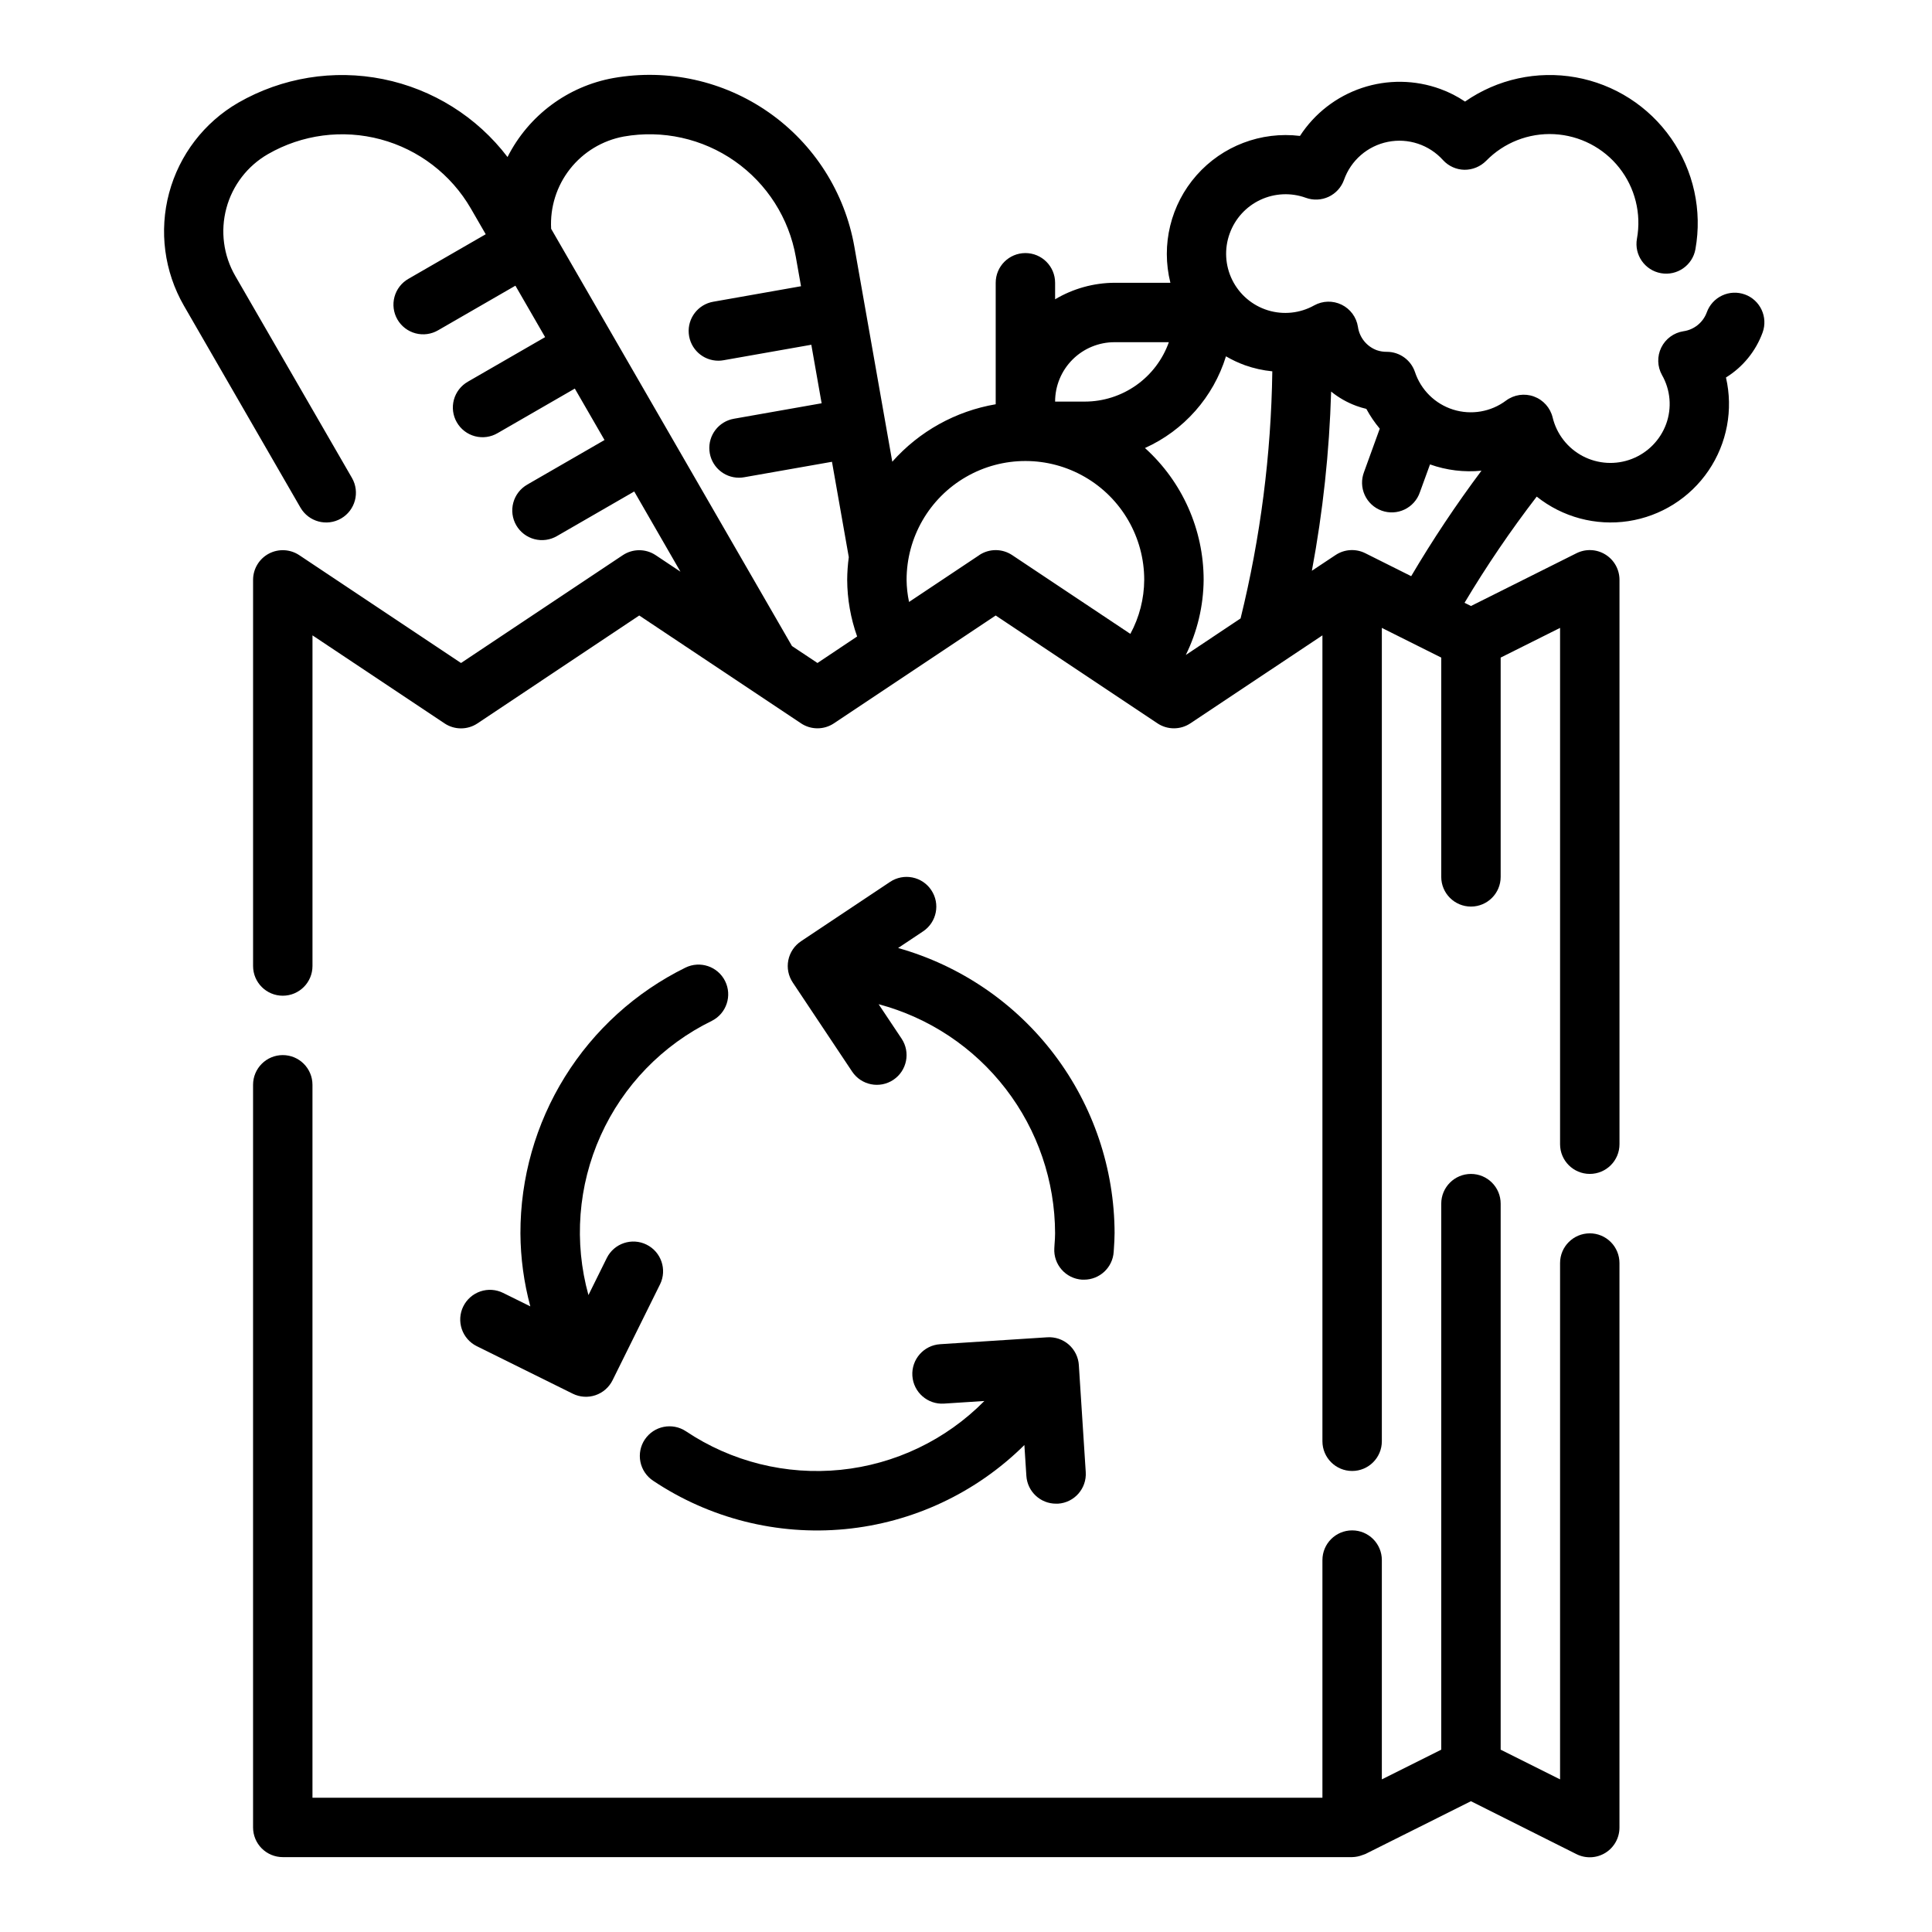 <?xml version="1.0" encoding="UTF-8"?>
<!-- Uploaded to: SVG Repo, www.svgrepo.com, Generator: SVG Repo Mixer Tools -->
<svg fill="#000000" width="800px" height="800px" version="1.1" viewBox="144 144 512 512" xmlns="http://www.w3.org/2000/svg">
 <g>
  <path d="m565.31 470.85c-4.348 0-7.875 3.523-7.875 7.871v136.83l-15.742-7.871v-144.7c0-4.348-3.523-7.875-7.871-7.875-4.348 0-7.875 3.527-7.875 7.875v144.7l-15.742 7.871v-58.113c0-4.348-3.523-7.871-7.871-7.871-4.348 0-7.875 3.523-7.875 7.871v62.977h-267.65v-188.93c0-4.348-3.523-7.875-7.871-7.875s-7.871 3.527-7.871 7.875v196.8c0 2.086 0.828 4.09 2.305 5.566 1.477 1.473 3.481 2.305 5.566 2.305h283.39c0.945-0.02 1.883-0.211 2.762-0.559 0.148-0.055 0.301-0.094 0.441-0.156 0.141-0.062 0.211-0.062 0.309-0.109l27.977-13.992 27.969 14.027c2.445 1.223 5.352 1.09 7.676-0.355s3.731-3.992 3.715-6.727v-149.57c0-2.086-0.828-4.09-2.305-5.566-1.477-1.477-3.481-2.305-5.566-2.305z"/>
  <path d="m314.88 525.48c-1.16 1.734-1.578 3.863-1.168 5.91 0.41 2.047 1.617 3.848 3.356 5.008 14.973 10.02 32.953 14.555 50.887 12.836 17.934-1.723 34.723-9.598 47.516-22.285l0.527 8.18c0.27 4.148 3.715 7.371 7.871 7.359h0.52c4.336-0.281 7.621-4.023 7.344-8.359l-1.828-28.34h0.004c-0.125-2.098-1.086-4.062-2.664-5.453-1.582-1.387-3.652-2.086-5.754-1.938l-28.34 1.828c-4.348 0.277-7.644 4.031-7.363 8.379 0.281 4.348 4.031 7.644 8.379 7.363l10.699-0.691c-10.191 10.324-23.664 16.777-38.098 18.242-14.434 1.465-28.926-2.148-40.984-10.215-3.613-2.402-8.488-1.43-10.902 2.176z"/>
  <path d="m390.8 379.89c-1.16-1.738-2.961-2.945-5.008-3.352-2.047-0.41-4.176 0.012-5.91 1.168l-23.617 15.742v0.004c-1.738 1.16-2.941 2.961-3.352 5.008-0.41 2.047 0.012 4.172 1.172 5.91l15.742 23.617c2.414 3.617 7.301 4.594 10.918 2.18 3.617-2.414 4.594-7.301 2.184-10.918l-6.086-9.125c13.391 3.566 25.23 11.449 33.684 22.43 8.457 10.977 13.055 24.438 13.082 38.297 0 0.969-0.07 1.922-0.141 2.875l-0.062 1.055v-0.004c-0.27 4.336 3.023 8.07 7.359 8.348h0.504c4.16 0.008 7.609-3.227 7.871-7.379l0.062-0.961c0.086-1.309 0.172-2.621 0.172-3.938l0.004 0.004c-0.035-17.133-5.652-33.781-16.008-47.43-10.352-13.648-24.875-23.543-41.363-28.191l6.637-4.426v0.004c3.609-2.422 4.574-7.309 2.156-10.918z"/>
  <path d="m266.78 490.2c-0.926 1.871-1.07 4.035-0.402 6.016 0.668 1.977 2.094 3.609 3.969 4.535l25.441 12.594c1.871 0.926 4.035 1.07 6.012 0.402 1.98-0.668 3.609-2.098 4.535-3.969l12.594-25.441h0.004c1.891-3.894 0.289-8.582-3.594-10.5-3.879-1.918-8.582-0.344-10.523 3.523l-4.871 9.848c-3.891-14.031-2.75-28.98 3.231-42.258 5.977-13.277 16.414-24.043 29.5-30.43 3.856-1.961 5.41-6.66 3.481-10.531-1.926-3.871-6.617-5.461-10.5-3.562-13.152 6.469-24.227 16.5-31.957 28.949-7.731 12.449-11.812 26.82-11.781 41.477 0.039 6.535 0.918 13.039 2.621 19.348l-7.211-3.566c-1.871-0.926-4.035-1.07-6.012-0.402-1.98 0.672-3.609 2.098-4.535 3.969z"/>
  <path d="m606.41 222.04c-1.965-0.715-4.133-0.617-6.023 0.27-1.895 0.887-3.356 2.488-4.066 4.453-0.98 2.695-3.371 4.629-6.211 5.023-2.543 0.398-4.727 2.012-5.859 4.32-1.129 2.309-1.059 5.027 0.191 7.273 2.258 3.953 2.664 8.699 1.109 12.977-1.562 4.258-4.883 7.637-9.113 9.27-4.231 1.633-8.961 1.359-12.98-0.746-4.016-2.106-6.93-5.84-7.992-10.25-0.621-2.566-2.484-4.652-4.965-5.555s-5.25-0.5-7.371 1.07c-4.016 3.012-9.238 3.906-14.027 2.402-4.789-1.504-8.562-5.223-10.133-9.992-1.09-3.18-4.074-5.316-7.43-5.32-0.902 0.012-1.797-0.129-2.648-0.418-2.695-0.984-4.629-3.375-5.027-6.219-0.398-2.539-2.012-4.723-4.32-5.852-2.309-1.129-5.019-1.062-7.269 0.184-3.746 2.098-8.191 2.566-12.297 1.297-4.102-1.27-7.504-4.168-9.414-8.02-1.906-3.848-2.152-8.309-0.676-12.344 1.422-3.93 4.344-7.133 8.129-8.906 3.785-1.77 8.117-1.965 12.047-0.539 1.965 0.715 4.137 0.617 6.031-0.266 1.895-0.887 3.359-2.492 4.07-4.461 1.824-5.188 6.25-9.027 11.645-10.102 5.394-1.078 10.957 0.773 14.629 4.867 1.461 1.582 3.504 2.5 5.652 2.535 2.152 0.016 4.223-0.836 5.738-2.359 4.723-4.848 11.301-7.426 18.055-7.078 6.754 0.352 13.035 3.59 17.23 8.895 4.195 5.305 5.906 12.16 4.691 18.816-0.766 4.277 2.082 8.367 6.363 9.133s8.371-2.082 9.137-6.363c1.832-10.246-0.477-20.801-6.426-29.34-5.949-8.543-15.047-14.371-25.289-16.203-10.246-1.832-20.801 0.477-29.34 6.426-2.039-1.375-4.238-2.496-6.551-3.336-6.691-2.441-14.016-2.539-20.77-0.281-6.758 2.262-12.547 6.742-16.426 12.719-10.297-1.25-20.547 2.648-27.406 10.426-6.863 7.777-9.453 18.434-6.934 28.492h-14.805c-5.543 0.031-10.98 1.543-15.746 4.379v-4.379c0-4.348-3.523-7.871-7.871-7.871-4.348 0-7.871 3.523-7.871 7.871v32.195c-10.605 1.809-20.273 7.18-27.41 15.227l-10.047-56.984c-2.535-14.395-10.688-27.191-22.66-35.574-11.973-8.383-26.789-11.664-41.18-9.125-12.125 2.18-22.523 9.934-28.074 20.934-8.117-10.656-19.84-17.992-32.973-20.641-13.133-2.648-26.777-0.426-38.395 6.25-9.027 5.231-15.613 13.828-18.316 23.91-2.699 10.078-1.293 20.816 3.91 29.863l30.898 53.531v-0.004c2.176 3.769 6.992 5.062 10.758 2.887 3.766-2.172 5.059-6.988 2.887-10.758l-30.922-53.527c-3.137-5.43-3.984-11.879-2.359-17.934 1.621-6.055 5.586-11.215 11.02-14.344 9.043-5.207 19.785-6.617 29.867-3.914 10.078 2.703 18.676 9.293 23.906 18.328l3.938 6.816-20.469 11.809c-1.824 1.035-3.16 2.758-3.707 4.781-0.551 2.023-0.27 4.184 0.777 6 1.051 1.812 2.781 3.137 4.809 3.672s4.184 0.242 5.992-0.82l20.469-11.809 7.871 13.633-20.469 11.809v0.004c-1.824 1.035-3.156 2.758-3.707 4.781-0.547 2.023-0.27 4.184 0.781 5.996 1.047 1.816 2.777 3.141 4.805 3.676s4.184 0.242 5.992-0.82l20.469-11.809 7.871 13.633-20.469 11.809 0.004 0.004c-1.824 1.035-3.16 2.758-3.707 4.781-0.551 2.023-0.27 4.18 0.777 5.996 1.051 1.816 2.781 3.141 4.809 3.676 2.023 0.535 4.184 0.242 5.992-0.82l20.469-11.809 12.25 21.254-6.551-4.367h-0.004c-2.644-1.766-6.09-1.766-8.734 0l-42.863 28.566-42.863-28.574c-2.414-1.609-5.519-1.762-8.078-0.398-2.559 1.367-4.16 4.031-4.164 6.934v102.34c0 4.348 3.523 7.871 7.871 7.871s7.871-3.523 7.871-7.871v-87.625l34.992 23.324c2.644 1.766 6.094 1.766 8.738 0l42.863-28.59 42.863 28.574c2.644 1.766 6.094 1.766 8.738 0l42.863-28.574 42.863 28.574c2.644 1.766 6.094 1.766 8.738 0l34.988-23.309v213.57c0 4.348 3.527 7.875 7.875 7.875 4.348 0 7.871-3.527 7.871-7.875v-215.55l15.742 7.871v58.113c0 4.348 3.527 7.871 7.875 7.871 4.348 0 7.871-3.523 7.871-7.871v-58.113l15.742-7.871v136.83c0 4.348 3.527 7.871 7.875 7.871s7.871-3.523 7.871-7.871v-149.57c0-2.731-1.41-5.266-3.731-6.699-2.32-1.438-5.219-1.566-7.66-0.348l-27.969 13.988-1.699-0.852h-0.004c5.82-9.746 12.207-19.145 19.129-28.141 6.832 5.449 15.625 7.809 24.266 6.504 8.641-1.309 16.344-6.156 21.258-13.383 4.914-7.227 6.594-16.172 4.629-24.688 4.481-2.769 7.898-6.965 9.707-11.91 1.488-4.086-0.613-8.605-4.699-10.094zm-167.05 12.645h14.398c-1.637 4.602-4.652 8.582-8.641 11.402-3.988 2.816-8.746 4.336-13.629 4.34h-7.875c0-4.176 1.66-8.18 4.613-11.133 2.953-2.953 6.957-4.609 11.133-4.609zm-78.723 85.016-6.754-4.496-63.598-110.18-0.227-0.395c-0.316-5.719 1.465-11.359 5.008-15.859 3.547-4.5 8.609-7.555 14.246-8.59 10.281-1.812 20.859 0.535 29.41 6.523 8.551 5.988 14.371 15.125 16.184 25.406l1.371 7.746-23.262 4.109c-4.023 0.703-6.84 4.367-6.484 8.438 0.355 4.066 3.762 7.191 7.848 7.188 0.461 0 0.922-0.039 1.375-0.125l23.254-4.102 2.731 15.508-23.254 4.102h0.004c-4.023 0.703-6.84 4.367-6.484 8.434 0.352 4.066 3.754 7.191 7.836 7.191 0.461 0 0.926-0.039 1.379-0.125l23.262-4.094 4.457 25.277h-0.004c-0.266 1.988-0.41 3.992-0.422 6 0.027 5.117 0.918 10.195 2.637 15.02zm42.863-28.574-18.594 12.398c-0.414-1.93-0.633-3.894-0.652-5.863 0-11.25 6.004-21.648 15.746-27.27 9.742-5.625 21.746-5.625 31.488 0 9.742 5.621 15.742 16.02 15.742 27.27-0.027 5.004-1.289 9.926-3.676 14.324l-31.316-20.875c-2.644-1.766-6.09-1.766-8.738 0zm54.75 26.449c3.055-6.199 4.672-13.008 4.727-19.914-0.008-13.32-5.656-26.012-15.551-34.93 10.312-4.644 18.133-13.496 21.469-24.301 1.602 0.934 3.281 1.723 5.023 2.359 2.344 0.832 4.781 1.371 7.258 1.617-0.312 22.074-3.133 44.047-8.41 65.484zm47.578-26.961c-2.516-1.266-5.519-1.09-7.871 0.465l-6.297 4.18c2.93-15.676 4.637-31.555 5.102-47.492 2.004 1.629 4.266 2.914 6.691 3.801 0.863 0.316 1.742 0.578 2.637 0.789 1.008 1.863 2.199 3.617 3.559 5.242l-4.164 11.484c-0.762 1.973-0.699 4.168 0.176 6.094 0.875 1.926 2.488 3.418 4.473 4.141 1.988 0.723 4.184 0.617 6.09-0.297 1.906-0.91 3.367-2.551 4.051-4.551l2.691-7.391 0.004-0.004c4.363 1.555 9.02 2.121 13.633 1.664-6.711 8.973-12.93 18.305-18.625 27.953z"/>
 </g>
</svg>